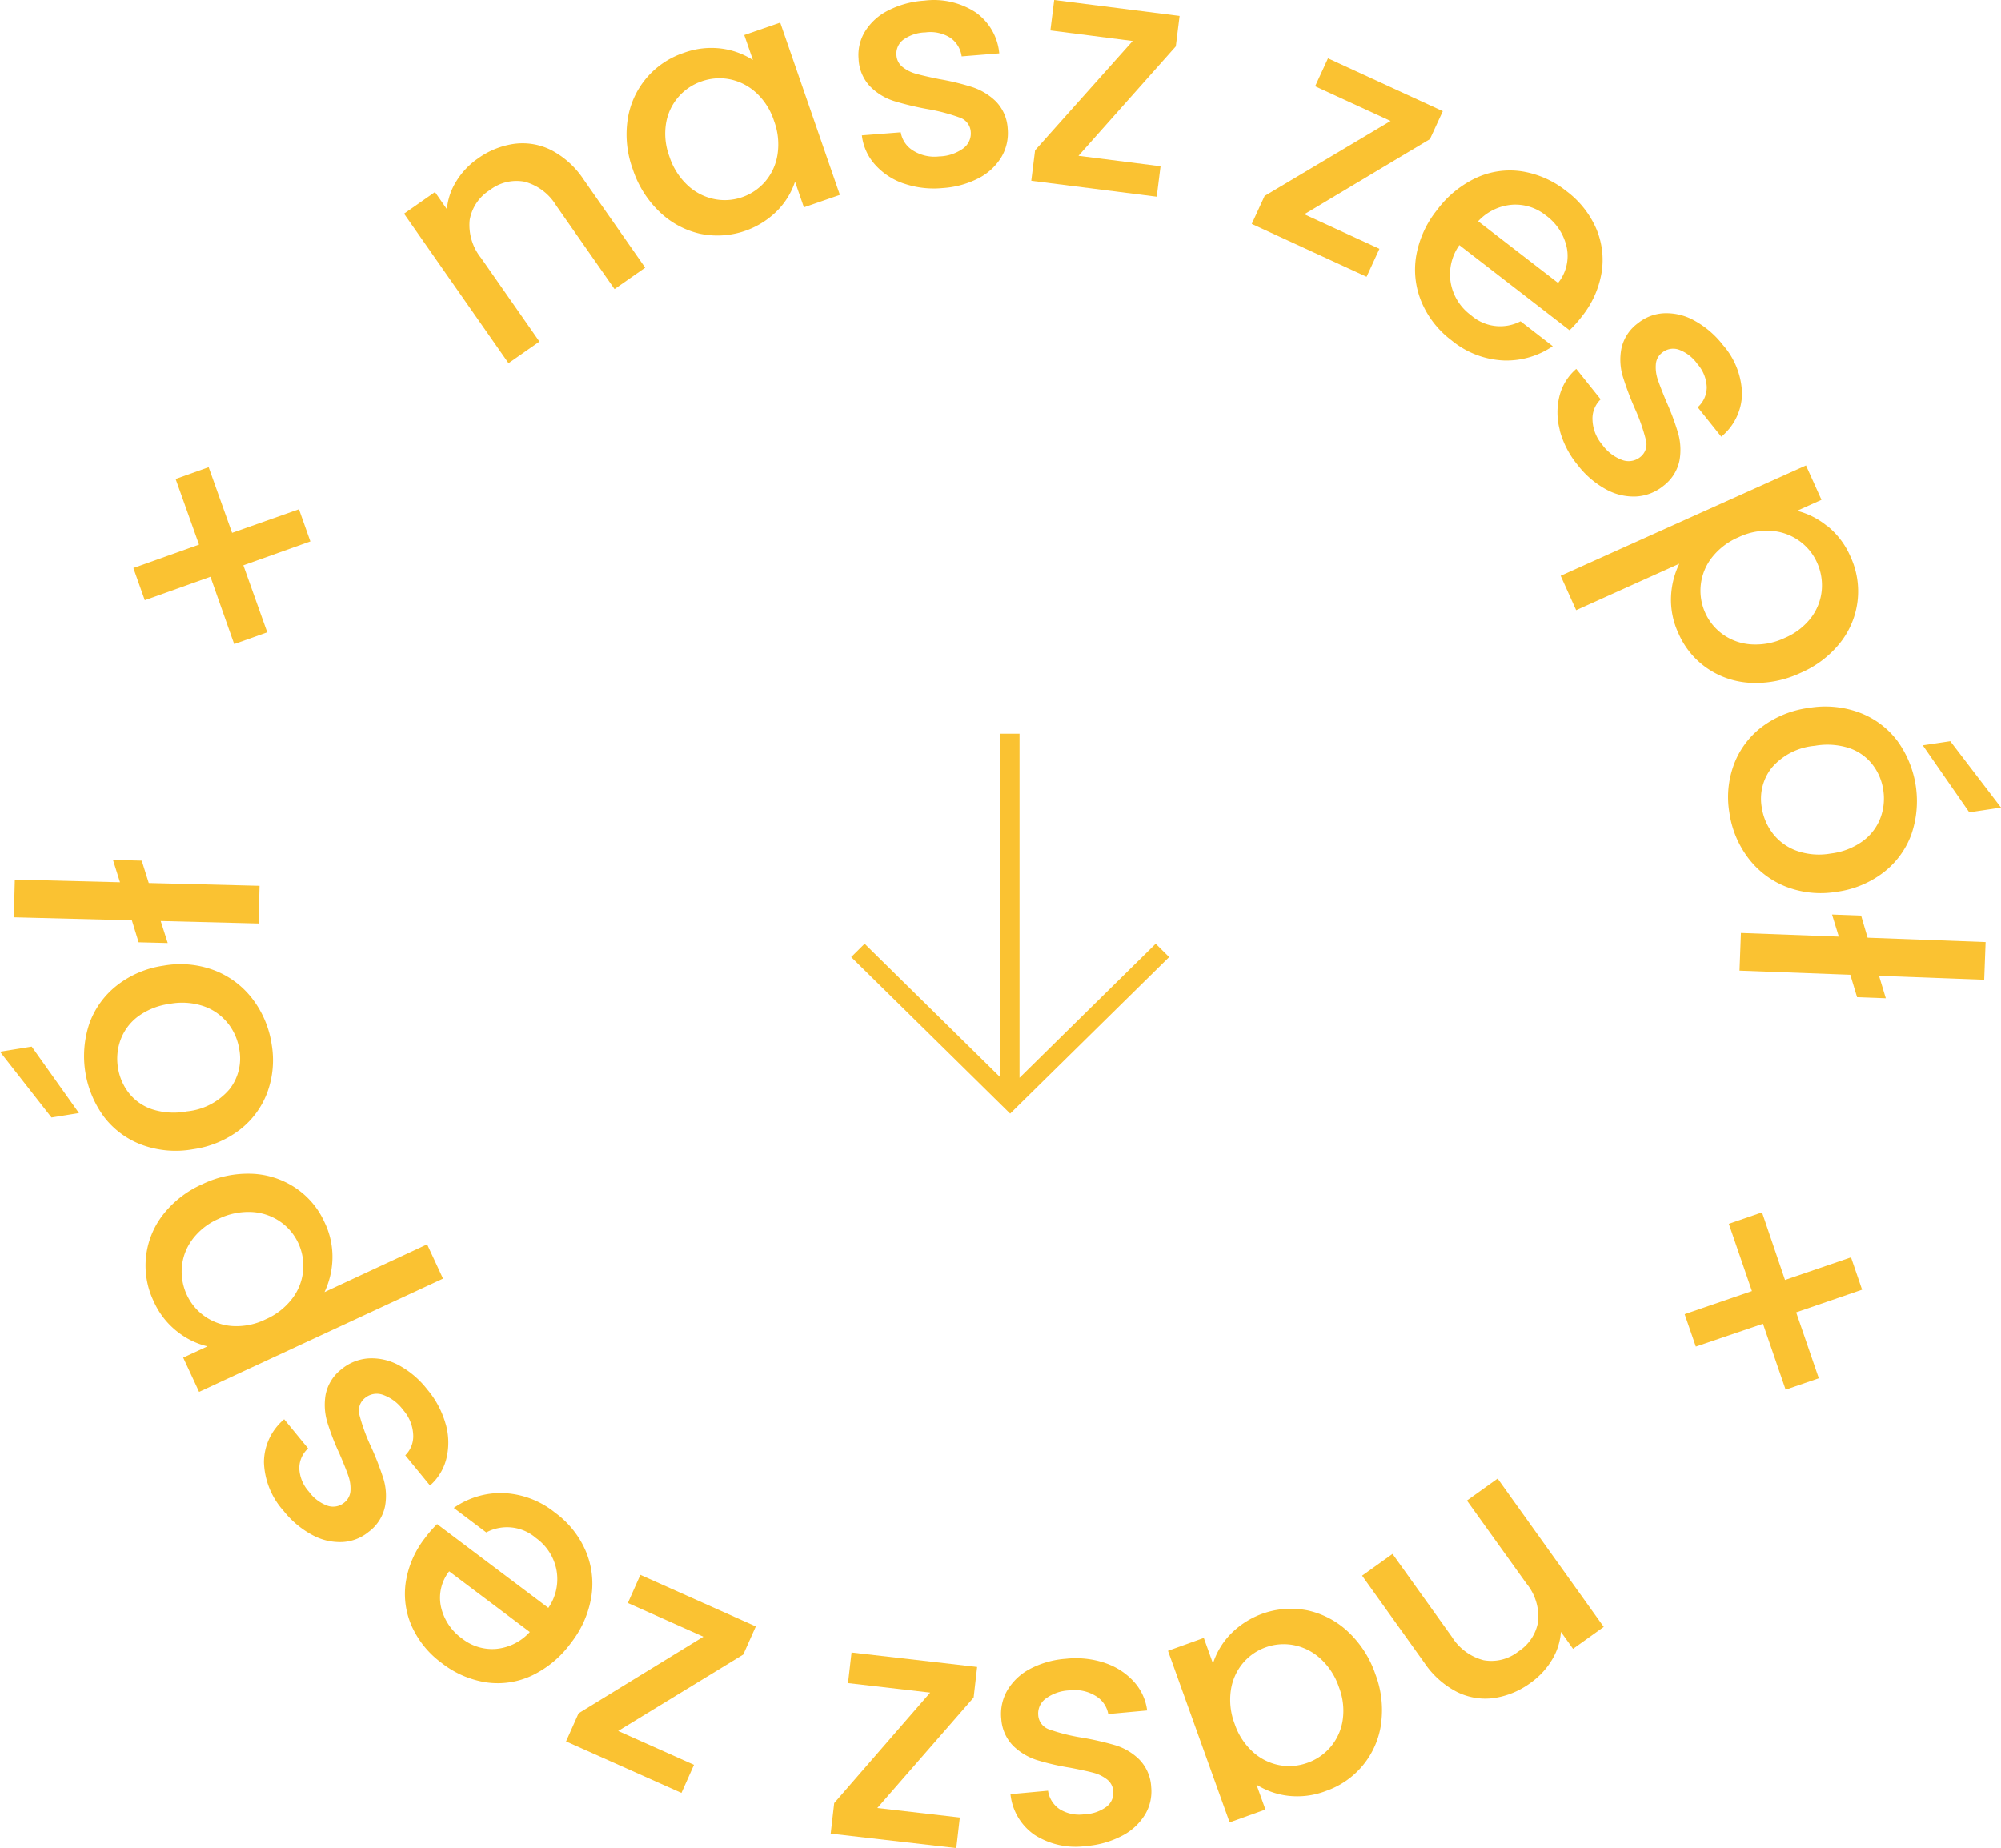 <svg xmlns="http://www.w3.org/2000/svg" xmlns:xlink="http://www.w3.org/1999/xlink" width="105.136" height="97.109" viewBox="0 0 105.136 97.109">
  <defs>
    <clipPath id="clip-path">
      <rect id="Rectangle_678" data-name="Rectangle 678" width="105.136" height="97.109" fill="#fac232"/>
    </clipPath>
    <clipPath id="clip-path-2">
      <rect id="Rectangle_580" data-name="Rectangle 580" width="24" height="24" fill="#fac232"/>
    </clipPath>
  </defs>
  <g id="Group_2161" data-name="Group 2161" transform="translate(-659.432 -1775.826)">
    <g id="Group_1984" data-name="Group 1984" transform="translate(659.432 1775.826)">
      <g id="Group_1983" data-name="Group 1983" clip-path="url(#clip-path)">
        <path id="Path_1509" data-name="Path 1509" d="M32.055,9.34A3.346,3.346,0,0,1,34,9.678a4.581,4.581,0,0,1,1.687,1.536l3.236,4.633-1.611,1.125-3.066-4.39a2.783,2.783,0,0,0-1.657-1.25,2.292,2.292,0,0,0-1.833.442A2.319,2.319,0,0,0,29.7,13.348a2.76,2.76,0,0,0,.6,1.991l3.066,4.391-1.625,1.134L26.252,13.01l1.625-1.135.627.9A3.282,3.282,0,0,1,29,11.306a3.983,3.983,0,0,1,1.13-1.192,4.3,4.3,0,0,1,1.929-.775" transform="translate(-5.023 -1.782)" fill="#fac232"/>
        <path id="Path_1510" data-name="Path 1510" d="M40.768,6.563a4.37,4.37,0,0,1,2.937-3.5,4.189,4.189,0,0,1,2.009-.226,4.018,4.018,0,0,1,1.635.6l-.455-1.314,1.889-.654,3.134,9.053-1.889.654L49.561,9.83a3.945,3.945,0,0,1-.928,1.517,4.448,4.448,0,0,1-4.069,1.215,4.5,4.5,0,0,1-2.116-1.144,5.46,5.46,0,0,1-1.411-2.243,5.3,5.3,0,0,1-.269-2.612m6.741-1.414a2.879,2.879,0,0,0-1.374-.7,2.811,2.811,0,0,0-1.473.105,2.812,2.812,0,0,0-1.877,2.2,3.418,3.418,0,0,0,.175,1.752,3.57,3.57,0,0,0,.955,1.51,2.875,2.875,0,0,0,1.391.724,2.772,2.772,0,0,0,1.467-.094,2.812,2.812,0,0,0,1.223-.828,2.855,2.855,0,0,0,.643-1.409,3.521,3.521,0,0,0-.18-1.769,3.47,3.47,0,0,0-.949-1.493" transform="translate(-7.789 -0.281)" fill="#fac232"/>
        <path id="Path_1511" data-name="Path 1511" d="M58.138,9.641a3.548,3.548,0,0,1-1.5-1,2.773,2.773,0,0,1-.681-1.524L58,6.957a1.4,1.4,0,0,0,.661.967,2.113,2.113,0,0,0,1.359.3A2.246,2.246,0,0,0,61.287,7.8a.973.973,0,0,0,.392-.86.848.848,0,0,0-.575-.756,9.685,9.685,0,0,0-1.667-.442,15.488,15.488,0,0,1-1.8-.431A3.084,3.084,0,0,1,56.4,4.556a2.227,2.227,0,0,1-.615-1.468,2.361,2.361,0,0,1,.338-1.431,3.009,3.009,0,0,1,1.211-1.1,4.827,4.827,0,0,1,1.9-.52A4.006,4.006,0,0,1,61.931.65a2.963,2.963,0,0,1,1.246,2.158L61.2,2.967a1.414,1.414,0,0,0-.6-.981,1.952,1.952,0,0,0-1.3-.28,2.065,2.065,0,0,0-1.172.391.914.914,0,0,0-.353.814.845.845,0,0,0,.328.619,1.979,1.979,0,0,0,.709.353q.41.115,1.208.278a12.841,12.841,0,0,1,1.752.425A3.208,3.208,0,0,1,63,5.334a2.232,2.232,0,0,1,.62,1.432,2.475,2.475,0,0,1-.333,1.493,3,3,0,0,1-1.192,1.107,4.772,4.772,0,0,1-1.9.52,4.841,4.841,0,0,1-2.052-.245" transform="translate(-10.673 -0.003)" fill="#fac232"/>
        <path id="Path_1512" data-name="Path 1512" d="M69.487,8.189l4.312.548-.2,1.6L67.007,9.5l.2-1.6,5.128-5.745L68.012,1.6l.2-1.6L74.8.838l-.2,1.6Z" transform="translate(-12.822 0)" fill="#fac232"/>
        <path id="Path_1513" data-name="Path 1513" d="M84.093,11.984,88.041,13.8l-.676,1.469-6.033-2.778.676-1.469,6.618-3.939L84.662,5.26l.676-1.469,6.033,2.777-.677,1.469Z" transform="translate(-15.563 -0.725)" fill="#fac232"/>
        <path id="Path_1514" data-name="Path 1514" d="M100.062,19.473,94.271,15a2.654,2.654,0,0,0-.453,1.979,2.683,2.683,0,0,0,1.061,1.7A2.318,2.318,0,0,0,97.486,19l1.692,1.308a4.315,4.315,0,0,1-2.568.751A4.621,4.621,0,0,1,93.858,20,4.9,4.9,0,0,1,92.289,18,4.387,4.387,0,0,1,92,15.586a5.293,5.293,0,0,1,1.1-2.434,5.423,5.423,0,0,1,2.063-1.69,4.227,4.227,0,0,1,2.393-.338,5.024,5.024,0,0,1,2.347,1.044,4.9,4.9,0,0,1,1.551,1.946,4.186,4.186,0,0,1,.291,2.324,5,5,0,0,1-1.036,2.308,6.26,6.26,0,0,1-.651.728m-.6-2.488a2.255,2.255,0,0,0,.454-1.868,2.8,2.8,0,0,0-1.1-1.681,2.546,2.546,0,0,0-1.788-.558,2.724,2.724,0,0,0-1.766.865Z" transform="translate(-17.594 -2.119)" fill="#fac232"/>
        <path id="Path_1515" data-name="Path 1515" d="M101.32,26.494a3.556,3.556,0,0,1-.017-1.8,2.771,2.771,0,0,1,.881-1.418l1.282,1.6a1.4,1.4,0,0,0-.429,1.09,2.116,2.116,0,0,0,.512,1.294,2.239,2.239,0,0,0,1.06.809.97.97,0,0,0,.933-.156.85.85,0,0,0,.3-.9,9.692,9.692,0,0,0-.568-1.628,15.667,15.667,0,0,1-.65-1.73,3.08,3.08,0,0,1-.068-1.448,2.232,2.232,0,0,1,.871-1.332,2.358,2.358,0,0,1,1.376-.522,3.009,3.009,0,0,1,1.59.387,4.842,4.842,0,0,1,1.5,1.285,4.013,4.013,0,0,1,1,2.572,2.966,2.966,0,0,1-1.09,2.242l-1.238-1.547a1.414,1.414,0,0,0,.475-1.048,1.949,1.949,0,0,0-.494-1.23,2.062,2.062,0,0,0-.981-.752.913.913,0,0,0-.871.163.843.843,0,0,0-.329.619,2.006,2.006,0,0,0,.1.785q.135.4.447,1.156a12.879,12.879,0,0,1,.629,1.69,3.182,3.182,0,0,1,.064,1.43,2.231,2.231,0,0,1-.839,1.317,2.484,2.484,0,0,1-1.422.56,3,3,0,0,1-1.586-.368,4.749,4.749,0,0,1-1.5-1.285,4.822,4.822,0,0,1-.947-1.836" transform="translate(-19.364 -3.894)" fill="#fac232"/>
        <path id="Path_1516" data-name="Path 1516" d="M115.409,33.422a4.2,4.2,0,0,1,1.219,1.606,4.343,4.343,0,0,1-.534,4.53,5.365,5.365,0,0,1-2.088,1.588,5.519,5.519,0,0,1-2.6.522,4.409,4.409,0,0,1-2.283-.754,4.278,4.278,0,0,1-1.518-1.824,4.156,4.156,0,0,1-.4-1.958,4.38,4.38,0,0,1,.434-1.722l-5.42,2.441-.814-1.807,12.889-5.8.814,1.807-1.283.578a4.027,4.027,0,0,1,1.578.8m-.837,4.81a2.8,2.8,0,0,0,.556-1.432,2.9,2.9,0,0,0-.249-1.462,2.812,2.812,0,0,0-.93-1.135,2.847,2.847,0,0,0-1.456-.526,3.469,3.469,0,0,0-1.739.335,3.518,3.518,0,0,0-1.409,1.083A2.825,2.825,0,0,0,109,37.986a2.8,2.8,0,0,0,.945,1.147,2.875,2.875,0,0,0,1.481.515,3.575,3.575,0,0,0,1.753-.34,3.427,3.427,0,0,0,1.394-1.076" transform="translate(-19.405 -5.787)" fill="#fac232"/>
        <path id="Path_1517" data-name="Path 1517" d="M112.595,48.938a4.431,4.431,0,0,1,1.464-1.959,5.246,5.246,0,0,1,2.479-1,5.151,5.151,0,0,1,2.657.253,4.445,4.445,0,0,1,1.979,1.48,5.385,5.385,0,0,1,.736,4.918,4.451,4.451,0,0,1-1.46,1.993,5.154,5.154,0,0,1-2.467,1.02,5.044,5.044,0,0,1-2.66-.27,4.584,4.584,0,0,1-1.994-1.522,5.171,5.171,0,0,1-.982-2.393,4.906,4.906,0,0,1,.247-2.516m2.028,3.625a2.782,2.782,0,0,0,1.244.913,3.524,3.524,0,0,0,1.815.15,3.608,3.608,0,0,0,1.687-.657,2.709,2.709,0,0,0,.918-1.21,2.9,2.9,0,0,0,.15-1.464,2.85,2.85,0,0,0-.571-1.347,2.6,2.6,0,0,0-1.228-.863,3.73,3.73,0,0,0-1.8-.117,3.359,3.359,0,0,0-2.247,1.136,2.612,2.612,0,0,0-.539,2.094,2.95,2.95,0,0,0,.573,1.364m10.331-1.1-2.443-3.52,1.445-.216,2.666,3.486Z" transform="translate(-21.486 -8.784)" fill="#fac232"/>
        <path id="Path_1518" data-name="Path 1518" d="M119.2,63.77l-.356-1.179-5.821-.217.074-1.98,5.143.192-.357-1.162,1.529.057.34,1.161,6.2.231-.074,1.98-5.525-.206.356,1.179Z" transform="translate(-21.626 -11.371)" fill="#fac232"/>
        <path id="Path_1519" data-name="Path 1519" d="M109.459,84.126l3.535-1.213-1.214-3.535,1.744-.6,1.207,3.55L118.2,81.14l.582,1.7-3.464,1.19,1.19,3.465-1.744.6-1.19-3.465-3.527,1.2Z" transform="translate(-20.945 -15.074)" fill="#fac232"/>
        <path id="Path_1520" data-name="Path 1520" d="M95.438,107.606a3.338,3.338,0,0,1-1.948-.317,4.581,4.581,0,0,1-1.705-1.516L88.5,101.179l1.6-1.143,3.116,4.354a2.781,2.781,0,0,0,1.672,1.231,2.289,2.289,0,0,0,1.827-.463,2.324,2.324,0,0,0,1.037-1.586,2.758,2.758,0,0,0-.619-1.984L94.01,97.233l1.612-1.154,5.575,7.791-1.612,1.153-.637-.89a3.283,3.283,0,0,1-.475,1.473,4,4,0,0,1-1.116,1.2,4.3,4.3,0,0,1-1.92.8" transform="translate(-16.934 -18.385)" fill="#fac232"/>
        <path id="Path_1521" data-name="Path 1521" d="M87.088,110.571a4.367,4.367,0,0,1-2.9,3.535,4.191,4.191,0,0,1-2.007.25,4.006,4.006,0,0,1-1.641-.584l.47,1.309-1.881.675-3.239-9.015,1.882-.676.482,1.342a3.927,3.927,0,0,1,.91-1.528,4.446,4.446,0,0,1,4.055-1.262,4.5,4.5,0,0,1,2.129,1.119,5.455,5.455,0,0,1,1.437,2.228,5.283,5.283,0,0,1,.3,2.607m-6.724,1.492a2.879,2.879,0,0,0,1.383.686,2.8,2.8,0,0,0,1.471-.122,2.809,2.809,0,0,0,1.851-2.226,3.413,3.413,0,0,0-.194-1.75,3.571,3.571,0,0,0-.972-1.5,2.886,2.886,0,0,0-1.4-.708,2.806,2.806,0,0,0-2.679.953,2.86,2.86,0,0,0-.627,1.417,3.516,3.516,0,0,0,.2,1.767,3.47,3.47,0,0,0,.966,1.481" transform="translate(-14.522 -20)" fill="#fac232"/>
        <path id="Path_1522" data-name="Path 1522" d="M70.507,108a3.561,3.561,0,0,1,1.513.978,2.767,2.767,0,0,1,.7,1.515l-2.043.188a1.4,1.4,0,0,0-.674-.958,2.114,2.114,0,0,0-1.363-.285,2.241,2.241,0,0,0-1.259.44.972.972,0,0,0-.383.865.848.848,0,0,0,.585.749,9.646,9.646,0,0,0,1.671.422,15.573,15.573,0,0,1,1.8.409,3.068,3.068,0,0,1,1.247.741,2.231,2.231,0,0,1,.632,1.46,2.357,2.357,0,0,1-.322,1.436,3.016,3.016,0,0,1-1.2,1.114,4.845,4.845,0,0,1-1.9.543,4,4,0,0,1-2.7-.581,2.966,2.966,0,0,1-1.272-2.144l1.974-.182a1.412,1.412,0,0,0,.614.974,1.955,1.955,0,0,0,1.3.264,2.055,2.055,0,0,0,1.168-.405.917.917,0,0,0,.344-.818.845.845,0,0,0-.336-.614,1.968,1.968,0,0,0-.713-.345q-.411-.11-1.211-.263a13.046,13.046,0,0,1-1.757-.405,3.186,3.186,0,0,1-1.228-.734,2.221,2.221,0,0,1-.638-1.424,2.479,2.479,0,0,1,.315-1.5,3.021,3.021,0,0,1,1.18-1.122,4.767,4.767,0,0,1,1.9-.541,4.819,4.819,0,0,1,2.055.22" transform="translate(-12.447 -20.618)" fill="#fac232"/>
        <path id="Path_1523" data-name="Path 1523" d="M59.2,109.484l-4.317-.5.185-1.607,6.6.759-.185,1.606-5.061,5.806,4.335.5-.185,1.606-6.6-.759.185-1.606Z" transform="translate(-10.327 -20.547)" fill="#fac232"/>
        <path id="Path_1524" data-name="Path 1524" d="M43.995,105.582l-3.968-1.772.658-1.477,6.065,2.709-.659,1.476-6.573,4.015,3.984,1.78-.659,1.476-6.064-2.707.659-1.477Z" transform="translate(-7.038 -19.581)" fill="#fac232"/>
        <path id="Path_1525" data-name="Path 1525" d="M28,98.651l5.845,4.4a2.651,2.651,0,0,0,.429-1.984,2.687,2.687,0,0,0-1.08-1.686,2.319,2.319,0,0,0-2.61-.292l-1.708-1.287a4.31,4.31,0,0,1,2.559-.781A4.619,4.619,0,0,1,34.2,98.052a4.877,4.877,0,0,1,1.593,1.975,4.39,4.39,0,0,1,.315,2.413,5.314,5.314,0,0,1-1.071,2.448,5.443,5.443,0,0,1-2.043,1.714,4.22,4.22,0,0,1-2.388.366,5.022,5.022,0,0,1-2.359-1.016,4.885,4.885,0,0,1-1.574-1.927,4.185,4.185,0,0,1-.319-2.32,5.007,5.007,0,0,1,1.008-2.32A6.212,6.212,0,0,1,28,98.651m.634,2.48A2.257,2.257,0,0,0,28.205,103a2.805,2.805,0,0,0,1.116,1.669,2.549,2.549,0,0,0,1.794.536,2.725,2.725,0,0,0,1.756-.886Z" transform="translate(-5.034 -18.566)" fill="#fac232"/>
        <path id="Path_1526" data-name="Path 1526" d="M26.7,91.721a3.549,3.549,0,0,1,.038,1.8,2.762,2.762,0,0,1-.864,1.428l-1.3-1.587a1.4,1.4,0,0,0,.416-1.095,2.11,2.11,0,0,0-.527-1.287,2.24,2.24,0,0,0-1.071-.8.969.969,0,0,0-.931.167.848.848,0,0,0-.293.9,9.568,9.568,0,0,0,.588,1.621,15.61,15.61,0,0,1,.67,1.722,3.075,3.075,0,0,1,.086,1.447,2.235,2.235,0,0,1-.856,1.342,2.362,2.362,0,0,1-1.368.538,3.013,3.013,0,0,1-1.595-.367,4.839,4.839,0,0,1-1.512-1.268,4.005,4.005,0,0,1-1.032-2.56,2.967,2.967,0,0,1,1.063-2.255l1.257,1.533a1.408,1.408,0,0,0-.463,1.054,1.953,1.953,0,0,0,.509,1.223,2.062,2.062,0,0,0,.989.74.914.914,0,0,0,.87-.174.85.85,0,0,0,.321-.623,1.978,1.978,0,0,0-.115-.784q-.138-.4-.46-1.151a12.718,12.718,0,0,1-.649-1.683,3.188,3.188,0,0,1-.082-1.428,2.232,2.232,0,0,1,.823-1.328,2.478,2.478,0,0,1,1.415-.577,3,3,0,0,1,1.591.349A4.757,4.757,0,0,1,25.73,89.9a4.84,4.84,0,0,1,.969,1.825" transform="translate(-3.281 -16.891)" fill="#fac232"/>
        <path id="Path_1527" data-name="Path 1527" d="M11.125,84.562a4.184,4.184,0,0,1-1.239-1.591,4.344,4.344,0,0,1,.479-4.537,5.372,5.372,0,0,1,2.068-1.613,5.521,5.521,0,0,1,2.591-.553A4.422,4.422,0,0,1,17.316,77a4.278,4.278,0,0,1,1.54,1.806,4.163,4.163,0,0,1,.419,1.952,4.358,4.358,0,0,1-.415,1.727l5.391-2.508.836,1.8L12.271,87.73l-.836-1.8,1.277-.594a4.025,4.025,0,0,1-1.587-.776m.778-4.82a2.8,2.8,0,0,0-.539,1.439,2.893,2.893,0,0,0,.266,1.459,2.815,2.815,0,0,0,.945,1.124,2.845,2.845,0,0,0,1.463.508,3.47,3.47,0,0,0,1.733-.356,3.514,3.514,0,0,0,1.4-1.1,2.823,2.823,0,0,0,.312-2.9,2.8,2.8,0,0,0-.96-1.136,2.888,2.888,0,0,0-1.487-.5,3.588,3.588,0,0,0-1.749.362,3.416,3.416,0,0,0-1.38,1.093" transform="translate(-1.81 -14.593)" fill="#fac232"/>
        <path id="Path_1528" data-name="Path 1528" d="M1.665,66.985l2.483,3.491-1.442.233L0,67.255Zm12.388,2.383a4.439,4.439,0,0,1-1.443,1.976,5.237,5.237,0,0,1-2.466,1.033,5.147,5.147,0,0,1-2.66-.222,4.443,4.443,0,0,1-2-1.456,5.382,5.382,0,0,1-.794-4.909A4.452,4.452,0,0,1,6.13,63.78a5.155,5.155,0,0,1,2.455-1.048,5.039,5.039,0,0,1,2.663.239,4.582,4.582,0,0,1,2.012,1.5,5.194,5.194,0,0,1,1.01,2.381,4.922,4.922,0,0,1-.218,2.519m-2.071-3.6a2.775,2.775,0,0,0-1.254-.9A3.522,3.522,0,0,0,8.91,64.74a3.6,3.6,0,0,0-1.678.676,2.7,2.7,0,0,0-.9,1.221A2.9,2.9,0,0,0,6.2,68.1a2.862,2.862,0,0,0,.586,1.341,2.608,2.608,0,0,0,1.238.847,3.726,3.726,0,0,0,1.8.1,3.358,3.358,0,0,0,2.233-1.162,2.612,2.612,0,0,0,.515-2.1,2.958,2.958,0,0,0-.59-1.358" transform="translate(0 -11.989)" fill="#fac232"/>
        <path id="Path_1529" data-name="Path 1529" d="M7.618,55.914l.37,1.175,5.822.147-.05,1.981-5.145-.13.37,1.157-1.529-.039L7.1,59.049.9,58.892l.05-1.982,5.527.14-.37-1.174Z" transform="translate(-0.172 -10.692)" fill="#fac232"/>
        <path id="Path_1530" data-name="Path 1530" d="M17.964,34.26l-3.52,1.255,1.255,3.52-1.737.619-1.248-3.536L9.264,37.349l-.6-1.691,3.451-1.23-1.231-3.451,1.737-.619,1.231,3.451,3.513-1.24Z" transform="translate(-1.657 -5.809)" fill="#fac232"/>
      </g>
    </g>
    <g id="Group_2139" data-name="Group 2139" transform="translate(724 1812.38) rotate(90)">
      <g id="Group_1763" data-name="Group 1763" clip-path="url(#clip-path-2)">
        <g id="Group_1762" data-name="Group 1762">
          <g id="Group_1761" data-name="Group 1761" clip-path="url(#clip-path-2)">
            <g id="Group_1760" data-name="Group 1760" opacity="0">
              <g id="Group_1759" data-name="Group 1759">
                <g id="Group_1758" data-name="Group 1758" clip-path="url(#clip-path-2)">
                  <rect id="Rectangle_577" data-name="Rectangle 577" width="24" height="24" fill="#fac232"/>
                </g>
              </g>
            </g>
          </g>
        </g>
        <path id="Path_1376" data-name="Path 1376" d="M2,11H20.081L13.036,3.846l.7-.707,8.226,8.354-8.226,8.353-.7-.707L20.066,12H2Z" fill="#fac232"/>
      </g>
    </g>
  </g>
</svg>
